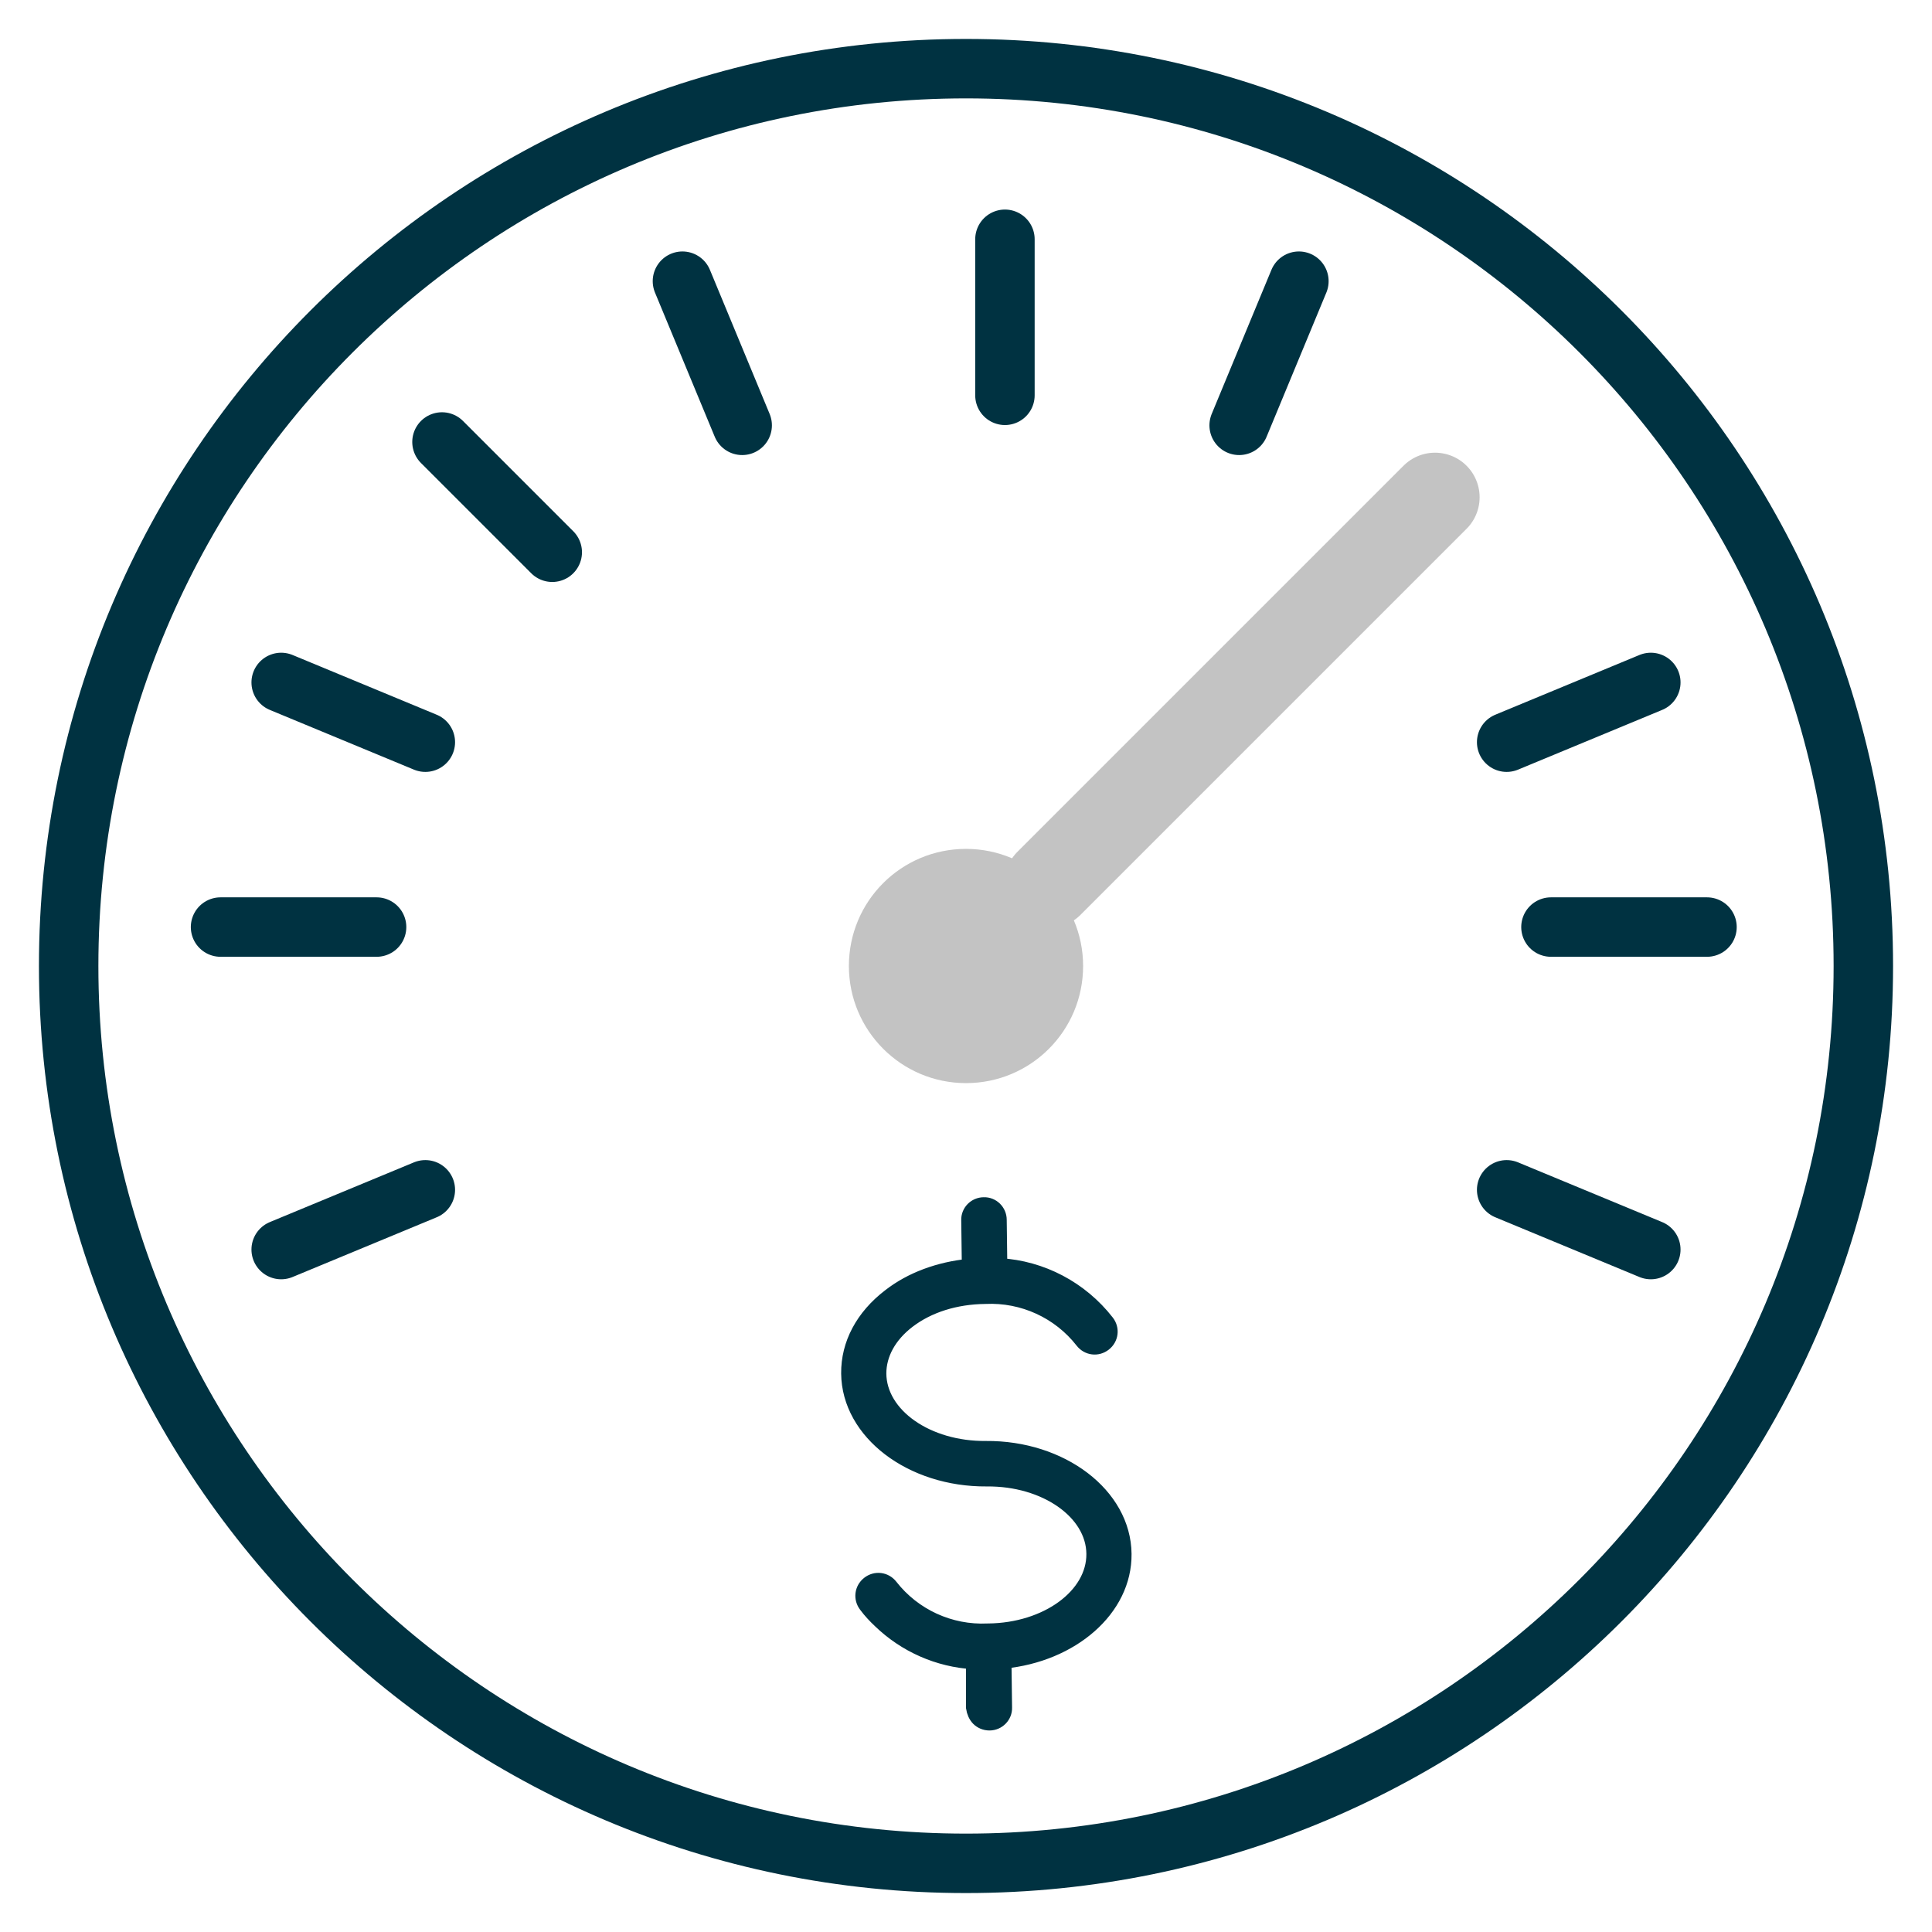 <?xml version="1.0" encoding="UTF-8"?>
<svg id="Layer_1" data-name="Layer 1" xmlns="http://www.w3.org/2000/svg" viewBox="0 0 65 65">
  <defs>
    <style>
      .cls-1 {
        stroke: #c3c3c3;
        stroke-width: 3px;
      }

      .cls-1, .cls-2 {
        fill: none;
        stroke-linecap: round;
        stroke-linejoin: round;
      }

      .cls-3 {
        fill: #003241;
        stroke-miterlimit: 10;
        stroke-width: .5px;
      }

      .cls-3, .cls-2 {
        stroke: #003241;
      }

      .cls-2 {
        stroke-width: 2px;
      }

      .cls-4 {
        fill: #c3c3c3;
        stroke-width: 0px;
      }
    </style>
  </defs>
  <path class="cls-2" d="m2.31,32.5c0,16.67,13.52,30.19,30.19,30.19s30.19-13.52,30.19-30.19S49.17,2.31,32.5,2.31,2.31,15.83,2.31,32.5"/>
  <path class="cls-4" d="m28.56,32.5c0,2.17,1.76,3.94,3.94,3.94s3.94-1.76,3.94-3.94h0c0-2.17-1.76-3.94-3.94-3.94s-3.94,1.76-3.94,3.94"/>
  <path class="cls-1" d="m35.29,29.72l12.99-12.99"/>
  <path class="cls-2" d="m7.42,31.19h5.25"/>
  <path class="cls-2" d="m9.46,42.04l4.85-2.01"/>
  <path class="cls-2" d="m55.54,42.04l-4.85-2.01"/>
  <path class="cls-2" d="m57.43,31.19h-5.25"/>
  <path class="cls-2" d="m55.54,22.96l-4.85,2.01"/>
  <path class="cls-2" d="m43.7,9.46l-2.01,4.85"/>
  <path class="cls-2" d="m33.81,8.05v5.25"/>
  <path class="cls-2" d="m22.96,9.46l2.01,4.85"/>
  <path class="cls-2" d="m14.87,14.87l3.71,3.71"/>
  <path class="cls-2" d="m9.46,22.96l4.85,2.01"/>
  <path class="cls-3" d="m33.76,55.89c2.3-.22,4.08-1.76,4.06-3.61-.02-1.98-2.11-3.57-4.65-3.55-1.97.02-3.59-1.11-3.6-2.52,0-.65.34-1.28.98-1.77.68-.52,1.59-.81,2.6-.82,1.27-.06,2.49.5,3.27,1.5.18.23.5.27.73.09.23-.18.27-.5.09-.73-.88-1.13-2.2-1.82-3.6-1.9l-.02-1.54c0-.29-.24-.52-.52-.51-.29,0-.52.24-.51.52l.02,1.55c-1.01.1-1.95.44-2.68,1.01-.9.69-1.39,1.61-1.38,2.6.02,1.98,2.11,3.57,4.65,3.55,1.97-.02,3.59,1.11,3.6,2.52.01,1.41-1.58,2.57-3.55,2.59,0,0-.01,0-.02,0-1.27.06-2.49-.5-3.27-1.5-.18-.23-.5-.27-.73-.09-.23.18-.27.5-.09.73.14.19.3.36.47.52.85.82,1.96,1.31,3.14,1.38v1.54c.02.14.08.28.17.37s.22.15.37.15c.29,0,.52-.24.51-.52l-.02-1.55Z"/>
</svg>